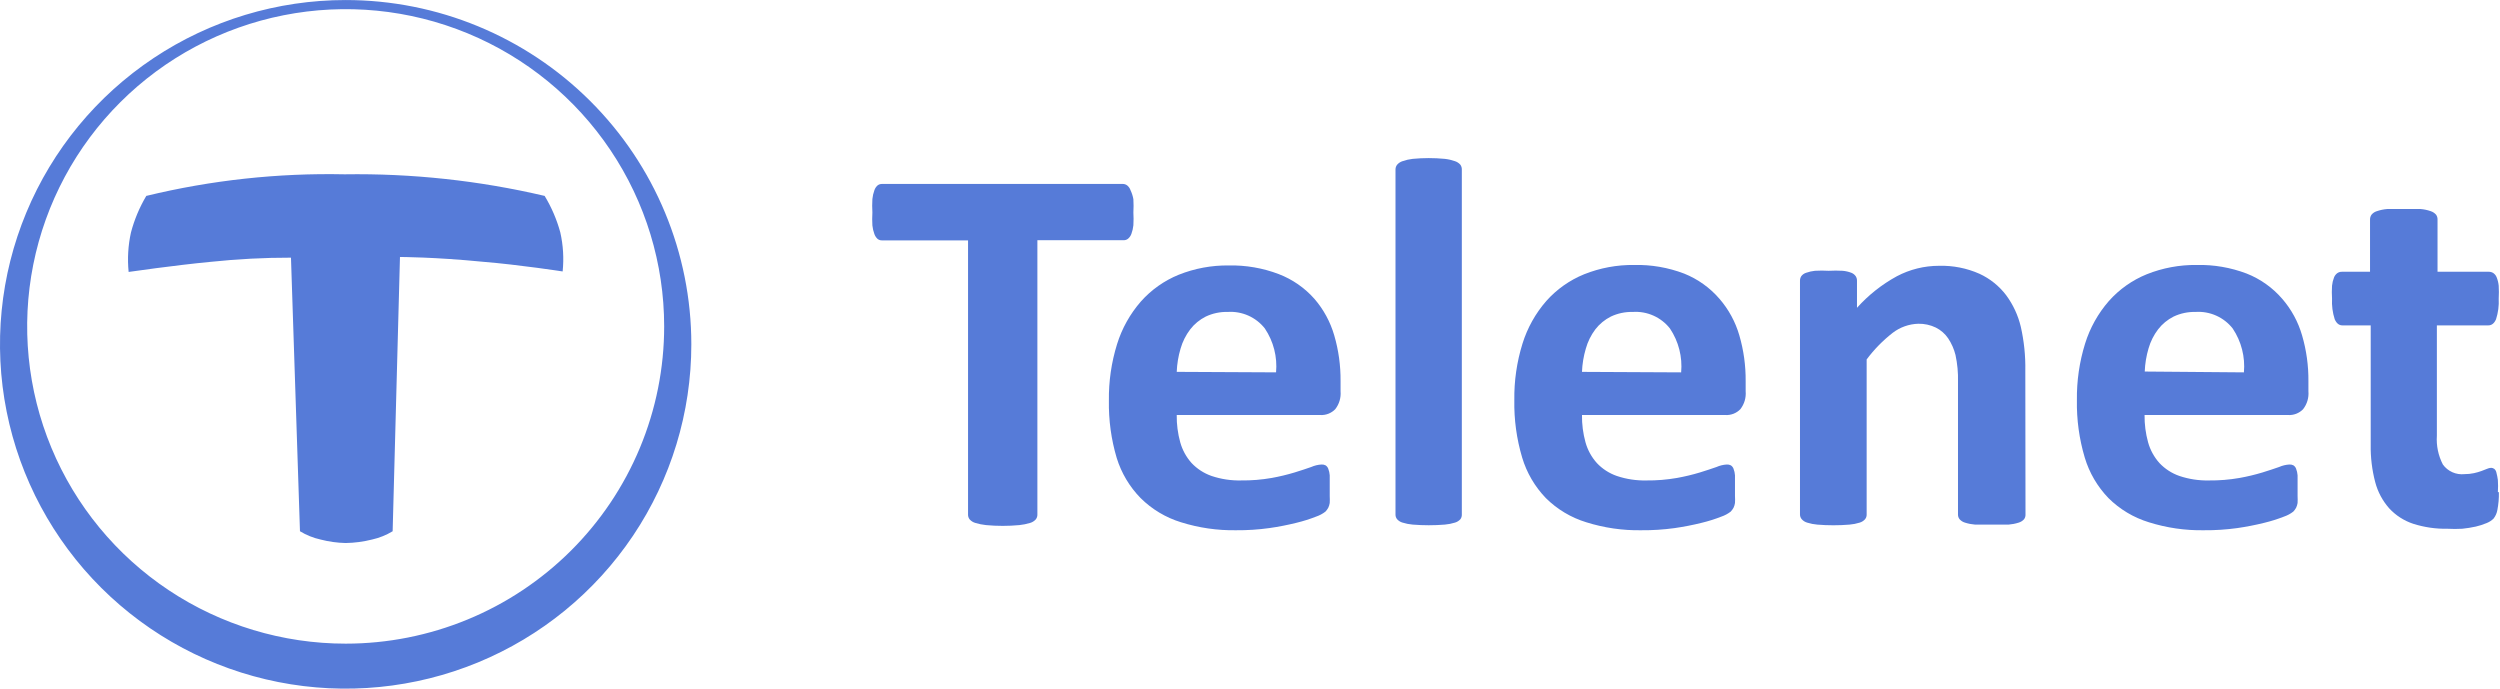 <svg width="156" height="43" viewBox="0 0 156 43" fill="none" xmlns="http://www.w3.org/2000/svg">
<g clip-path="url(#clip0_1382_157)">
<path d="M21.569 0.002C17.303 0.002 13.133 1.262 9.586 3.623C6.039 5.983 3.274 9.339 1.642 13.265C0.009 17.191 -0.418 21.511 0.414 25.678C1.246 29.846 3.301 33.674 6.317 36.679C9.334 39.684 13.177 41.73 17.361 42.559C21.545 43.388 25.882 42.962 29.824 41.336C33.765 39.71 37.134 36.956 39.504 33.423C41.874 29.89 43.139 25.736 43.139 21.487C43.139 15.789 40.867 10.324 36.821 6.295C32.776 2.265 27.29 0.002 21.569 0.002V0.002ZM21.569 40.164C17.639 40.164 13.796 39.003 10.528 36.828C7.259 34.653 4.712 31.561 3.208 27.944C1.704 24.326 1.31 20.346 2.077 16.506C2.844 12.666 4.737 9.138 7.516 6.37C10.296 3.601 13.837 1.716 17.692 0.952C21.547 0.188 25.543 0.58 29.175 2.078C32.806 3.577 35.91 6.114 38.094 9.37C40.278 12.625 41.444 16.453 41.444 20.368C41.444 22.968 40.93 25.542 39.931 27.944C38.932 30.346 37.468 32.528 35.623 34.366C33.777 36.204 31.586 37.663 29.175 38.657C26.764 39.652 24.179 40.164 21.569 40.164Z" fill="#567BD8"/>
<path d="M34.963 14.503C34.745 13.702 34.416 12.935 33.985 12.224C29.897 11.266 25.705 10.814 21.505 10.877C17.339 10.789 13.178 11.242 9.129 12.224C8.706 12.936 8.384 13.703 8.173 14.503C7.993 15.312 7.944 16.144 8.027 16.969C8.027 16.969 10.877 16.554 13.165 16.337C14.823 16.163 16.489 16.076 18.157 16.078L18.718 33.15C19.116 33.392 19.552 33.567 20.008 33.668C20.518 33.8 21.041 33.873 21.568 33.885C22.122 33.876 22.674 33.803 23.211 33.668C23.667 33.567 24.102 33.392 24.501 33.15L24.958 16.036C24.958 16.036 27.111 16.036 30.158 16.337C32.425 16.523 35.109 16.938 35.109 16.938C35.193 16.124 35.143 15.302 34.963 14.503Z" fill="#567BD8"/>
<path d="M70.723 13.249C70.739 13.518 70.739 13.788 70.723 14.057C70.704 14.241 70.662 14.422 70.598 14.596C70.556 14.712 70.485 14.816 70.39 14.896C70.314 14.958 70.218 14.991 70.12 14.99H64.733V32.114C64.735 32.223 64.698 32.329 64.629 32.414C64.534 32.518 64.411 32.594 64.275 32.632C64.058 32.698 63.835 32.743 63.609 32.766C62.918 32.831 62.221 32.831 61.53 32.766C61.304 32.743 61.081 32.698 60.864 32.632C60.728 32.594 60.605 32.518 60.51 32.414C60.441 32.329 60.404 32.223 60.406 32.114V15H55.04C54.938 15.004 54.838 14.971 54.759 14.907C54.67 14.824 54.603 14.721 54.562 14.606C54.498 14.433 54.456 14.252 54.437 14.068C54.421 13.799 54.421 13.529 54.437 13.26C54.42 12.98 54.42 12.7 54.437 12.421C54.455 12.233 54.497 12.049 54.562 11.872C54.6 11.756 54.668 11.653 54.759 11.571C54.839 11.508 54.938 11.476 55.04 11.478H70.068C70.166 11.479 70.26 11.512 70.338 11.571C70.434 11.65 70.507 11.754 70.546 11.872C70.63 12.05 70.689 12.238 70.723 12.431C70.739 12.71 70.739 12.991 70.723 13.27" fill="#567BD8"/>
<path d="M83.651 24.416C83.686 24.818 83.567 25.217 83.318 25.535C83.198 25.659 83.051 25.755 82.89 25.818C82.728 25.881 82.555 25.908 82.382 25.898H73.428C73.42 26.471 73.493 27.043 73.646 27.597C73.779 28.077 74.021 28.52 74.353 28.892C74.698 29.257 75.126 29.534 75.601 29.7C76.194 29.899 76.817 29.994 77.442 29.979C78.084 29.987 78.724 29.935 79.356 29.824C79.837 29.737 80.313 29.623 80.781 29.482C81.183 29.358 81.529 29.244 81.821 29.14C82.024 29.05 82.243 28.997 82.465 28.985C82.552 28.98 82.638 28.998 82.715 29.037C82.791 29.086 82.85 29.159 82.881 29.244C82.934 29.376 82.965 29.516 82.975 29.658C82.975 29.838 82.975 30.066 82.975 30.342C82.975 30.58 82.975 30.787 82.975 30.953C82.983 31.098 82.983 31.243 82.975 31.388C82.959 31.492 82.928 31.594 82.881 31.689C82.833 31.775 82.774 31.855 82.705 31.927C82.529 32.062 82.332 32.167 82.122 32.237C81.726 32.393 81.319 32.521 80.905 32.621C80.346 32.76 79.781 32.871 79.21 32.952C78.521 33.048 77.826 33.093 77.13 33.087C75.967 33.106 74.808 32.938 73.698 32.59C72.745 32.298 71.877 31.779 71.171 31.077C70.484 30.374 69.975 29.518 69.684 28.581C69.338 27.418 69.174 26.209 69.195 24.996C69.179 23.803 69.351 22.614 69.705 21.474C70.009 20.494 70.516 19.587 71.192 18.812C71.84 18.083 72.648 17.512 73.553 17.144C74.544 16.748 75.604 16.551 76.673 16.564C77.738 16.541 78.797 16.724 79.793 17.103C80.648 17.431 81.412 17.961 82.018 18.646C82.591 19.308 83.013 20.086 83.256 20.925C83.527 21.854 83.66 22.817 83.651 23.784V24.416ZM79.626 23.235C79.714 22.271 79.468 21.306 78.929 20.5C78.657 20.152 78.303 19.876 77.899 19.695C77.495 19.515 77.052 19.436 76.61 19.465C76.136 19.452 75.666 19.552 75.237 19.755C74.859 19.945 74.528 20.217 74.27 20.552C73.996 20.912 73.791 21.32 73.667 21.754C73.527 22.226 73.447 22.713 73.428 23.204L79.626 23.235Z" fill="#567BD8"/>
<path d="M91.218 32.113C91.222 32.218 91.189 32.321 91.125 32.403C91.035 32.501 90.92 32.573 90.792 32.61C90.586 32.675 90.373 32.717 90.157 32.735C89.49 32.789 88.818 32.789 88.15 32.735C87.935 32.717 87.722 32.675 87.516 32.61C87.388 32.574 87.273 32.502 87.183 32.403C87.115 32.322 87.078 32.219 87.079 32.113V10.576C87.078 10.467 87.115 10.361 87.183 10.276C87.272 10.174 87.387 10.099 87.516 10.058C87.721 9.986 87.934 9.937 88.15 9.913C88.818 9.849 89.49 9.849 90.157 9.913C90.374 9.937 90.587 9.986 90.792 10.058C90.921 10.1 91.035 10.175 91.125 10.276C91.188 10.363 91.221 10.469 91.218 10.576V32.113Z" fill="#567BD8"/>
<path d="M108.929 24.417C108.964 24.818 108.845 25.218 108.596 25.536C108.475 25.66 108.329 25.756 108.168 25.819C108.006 25.881 107.833 25.908 107.66 25.898H98.716C98.708 26.472 98.782 27.044 98.934 27.597C99.067 28.077 99.309 28.52 99.642 28.892C99.986 29.258 100.414 29.535 100.89 29.7C101.482 29.899 102.105 29.994 102.73 29.98C103.372 29.987 104.012 29.935 104.644 29.824C105.125 29.738 105.601 29.624 106.069 29.483C106.471 29.358 106.818 29.244 107.109 29.141C107.313 29.051 107.531 28.998 107.754 28.985C107.84 28.98 107.926 28.998 108.003 29.037C108.079 29.087 108.138 29.159 108.17 29.244C108.222 29.377 108.254 29.517 108.263 29.659C108.263 29.838 108.263 30.066 108.263 30.342C108.263 30.581 108.263 30.788 108.263 30.953C108.272 31.098 108.272 31.244 108.263 31.389C108.248 31.493 108.216 31.594 108.17 31.689C108.121 31.776 108.062 31.856 107.993 31.927C107.817 32.062 107.62 32.167 107.41 32.238C107.014 32.393 106.607 32.521 106.194 32.621C105.635 32.761 105.069 32.871 104.498 32.953C103.809 33.048 103.114 33.093 102.418 33.087C101.255 33.107 100.096 32.939 98.986 32.59C98.033 32.299 97.165 31.78 96.459 31.078C95.772 30.364 95.266 29.498 94.982 28.55C94.637 27.387 94.472 26.178 94.494 24.966C94.477 23.773 94.649 22.584 95.003 21.444C95.308 20.463 95.814 19.556 96.49 18.781C97.139 18.053 97.946 17.482 98.851 17.114C99.843 16.718 100.903 16.521 101.971 16.534C103.036 16.51 104.096 16.693 105.091 17.072C105.943 17.413 106.699 17.953 107.296 18.647C107.869 19.309 108.291 20.086 108.534 20.926C108.805 21.855 108.938 22.818 108.929 23.785V24.417ZM104.904 23.236C104.991 22.272 104.746 21.307 104.207 20.501C103.935 20.153 103.581 19.877 103.177 19.696C102.773 19.515 102.33 19.436 101.888 19.465C101.414 19.453 100.943 19.552 100.515 19.755C100.137 19.945 99.806 20.218 99.548 20.553C99.277 20.913 99.076 21.321 98.955 21.755C98.815 22.226 98.734 22.713 98.716 23.205L104.904 23.236Z" fill="#567BD8"/>
<path d="M126.391 32.115C126.395 32.219 126.362 32.322 126.297 32.405C126.207 32.503 126.092 32.575 125.964 32.612C125.758 32.678 125.545 32.719 125.33 32.736C125.06 32.736 124.713 32.736 124.29 32.736C123.867 32.736 123.52 32.736 123.25 32.736C123.034 32.719 122.821 32.678 122.615 32.612C122.487 32.575 122.372 32.503 122.283 32.405C122.215 32.324 122.178 32.221 122.179 32.115V23.827C122.194 23.264 122.142 22.7 122.023 22.149C121.931 21.78 121.776 21.43 121.565 21.113C121.371 20.827 121.106 20.595 120.795 20.44C120.455 20.276 120.081 20.194 119.703 20.202C119.123 20.218 118.562 20.417 118.102 20.771C117.489 21.249 116.943 21.806 116.479 22.429V32.115C116.481 32.221 116.444 32.324 116.375 32.405C116.286 32.503 116.171 32.575 116.043 32.612C115.836 32.677 115.624 32.718 115.408 32.736C114.74 32.791 114.069 32.791 113.401 32.736C113.186 32.718 112.973 32.677 112.767 32.612C112.639 32.575 112.523 32.503 112.434 32.405C112.362 32.325 112.321 32.222 112.319 32.115V17.519C112.317 17.416 112.346 17.315 112.403 17.229C112.479 17.13 112.585 17.058 112.704 17.021C112.882 16.958 113.067 16.916 113.255 16.897C113.54 16.88 113.824 16.88 114.108 16.897C114.399 16.881 114.691 16.881 114.982 16.897C115.167 16.913 115.349 16.955 115.523 17.021C115.631 17.063 115.725 17.135 115.793 17.229C115.85 17.315 115.879 17.416 115.876 17.519V19.207C116.586 18.415 117.427 17.749 118.362 17.239C119.172 16.81 120.076 16.586 120.993 16.586C121.862 16.562 122.726 16.732 123.52 17.084C124.176 17.387 124.747 17.846 125.184 18.42C125.62 19.011 125.932 19.684 126.1 20.398C126.301 21.292 126.396 22.207 126.38 23.123L126.391 32.115Z" fill="#567BD8"/>
<path d="M144.045 24.417C144.08 24.818 143.961 25.218 143.712 25.536C143.591 25.66 143.445 25.756 143.284 25.819C143.122 25.881 142.949 25.908 142.776 25.898H133.821C133.814 26.472 133.887 27.044 134.04 27.597C134.173 28.077 134.415 28.52 134.747 28.892C135.092 29.258 135.52 29.535 135.995 29.7C136.588 29.899 137.211 29.994 137.836 29.98C138.477 29.987 139.118 29.935 139.749 29.824C140.231 29.738 140.706 29.624 141.174 29.483C141.576 29.358 141.923 29.244 142.214 29.141C142.418 29.051 142.636 28.998 142.859 28.985C142.945 28.98 143.032 28.998 143.109 29.037C143.185 29.087 143.243 29.159 143.275 29.244C143.327 29.377 143.359 29.517 143.369 29.659C143.369 29.838 143.369 30.066 143.369 30.342C143.369 30.581 143.369 30.788 143.369 30.953C143.377 31.098 143.377 31.244 143.369 31.389C143.353 31.493 143.321 31.594 143.275 31.689C143.227 31.776 143.167 31.856 143.098 31.927C142.923 32.062 142.726 32.167 142.516 32.238C142.119 32.393 141.713 32.521 141.299 32.621C140.74 32.761 140.174 32.871 139.604 32.953C138.915 33.048 138.22 33.093 137.524 33.087C136.36 33.107 135.202 32.939 134.092 32.59C133.138 32.299 132.271 31.78 131.565 31.078C130.878 30.364 130.371 29.498 130.088 28.55C129.742 27.387 129.577 26.178 129.599 24.966C129.583 23.773 129.755 22.584 130.109 21.444C130.413 20.463 130.92 19.556 131.596 18.781C132.244 18.053 133.052 17.482 133.957 17.114C134.948 16.718 136.009 16.521 137.077 16.534C138.142 16.51 139.201 16.693 140.197 17.072C141.052 17.411 141.812 17.951 142.412 18.647C142.985 19.309 143.407 20.086 143.649 20.926C143.921 21.855 144.054 22.818 144.045 23.785V24.417ZM140.02 23.236C140.107 22.272 139.861 21.307 139.323 20.501C139.051 20.153 138.697 19.877 138.293 19.696C137.888 19.515 137.446 19.436 137.004 19.465C136.53 19.453 136.059 19.552 135.631 19.755C135.253 19.945 134.922 20.218 134.664 20.553C134.395 20.907 134.194 21.307 134.071 21.734C133.931 22.205 133.85 22.693 133.832 23.184L140.02 23.236Z" fill="#567BD8"/>
<path d="M155.93 30.715C155.938 31.087 155.907 31.459 155.836 31.824C155.802 32.02 155.72 32.205 155.597 32.362C155.472 32.484 155.323 32.579 155.16 32.642C154.942 32.734 154.715 32.807 154.484 32.86C154.206 32.921 153.925 32.966 153.642 32.994C153.337 33.011 153.031 33.011 152.726 32.994C152 33.009 151.276 32.904 150.584 32.684C150.011 32.494 149.495 32.163 149.086 31.72C148.671 31.25 148.371 30.69 148.213 30.083C148.013 29.323 147.919 28.539 147.932 27.753V20.304H146.164C145.956 20.304 145.797 20.177 145.686 19.921C145.553 19.506 145.496 19.071 145.519 18.637C145.502 18.367 145.502 18.098 145.519 17.828C145.537 17.651 145.579 17.477 145.644 17.311C145.686 17.203 145.758 17.109 145.852 17.041C145.938 16.984 146.04 16.955 146.143 16.958H147.89V13.695C147.889 13.588 147.922 13.482 147.984 13.395C148.071 13.291 148.187 13.215 148.317 13.177C148.525 13.106 148.742 13.06 148.962 13.043C149.232 13.043 149.579 13.043 150.002 13.043C150.425 13.043 150.771 13.043 151.042 13.043C151.258 13.06 151.471 13.105 151.676 13.177C151.805 13.218 151.92 13.294 152.009 13.395C152.073 13.482 152.105 13.587 152.102 13.695V16.958H155.295C155.399 16.956 155.5 16.985 155.586 17.041C155.68 17.109 155.753 17.203 155.794 17.311C155.86 17.477 155.902 17.651 155.919 17.828C155.935 18.098 155.935 18.367 155.919 18.637C155.943 19.071 155.886 19.506 155.753 19.921C155.642 20.177 155.482 20.304 155.274 20.304H152.061V27.183C152.018 27.806 152.148 28.43 152.435 28.985C152.587 29.196 152.792 29.363 153.03 29.468C153.267 29.574 153.529 29.614 153.787 29.586C153.987 29.587 154.185 29.566 154.38 29.524C154.539 29.489 154.695 29.444 154.848 29.389L155.191 29.255C155.273 29.217 155.361 29.196 155.451 29.192C155.518 29.195 155.583 29.217 155.638 29.255C155.709 29.313 155.756 29.393 155.774 29.483C155.815 29.636 155.846 29.791 155.867 29.949C155.884 30.201 155.884 30.453 155.867 30.705" fill="#567BD8"/>
</g>
<defs>
<clipPath id="clip0_1382_157">
<rect width="156" height="42.97" fill="white"/>
</clipPath>
</defs>
</svg>
